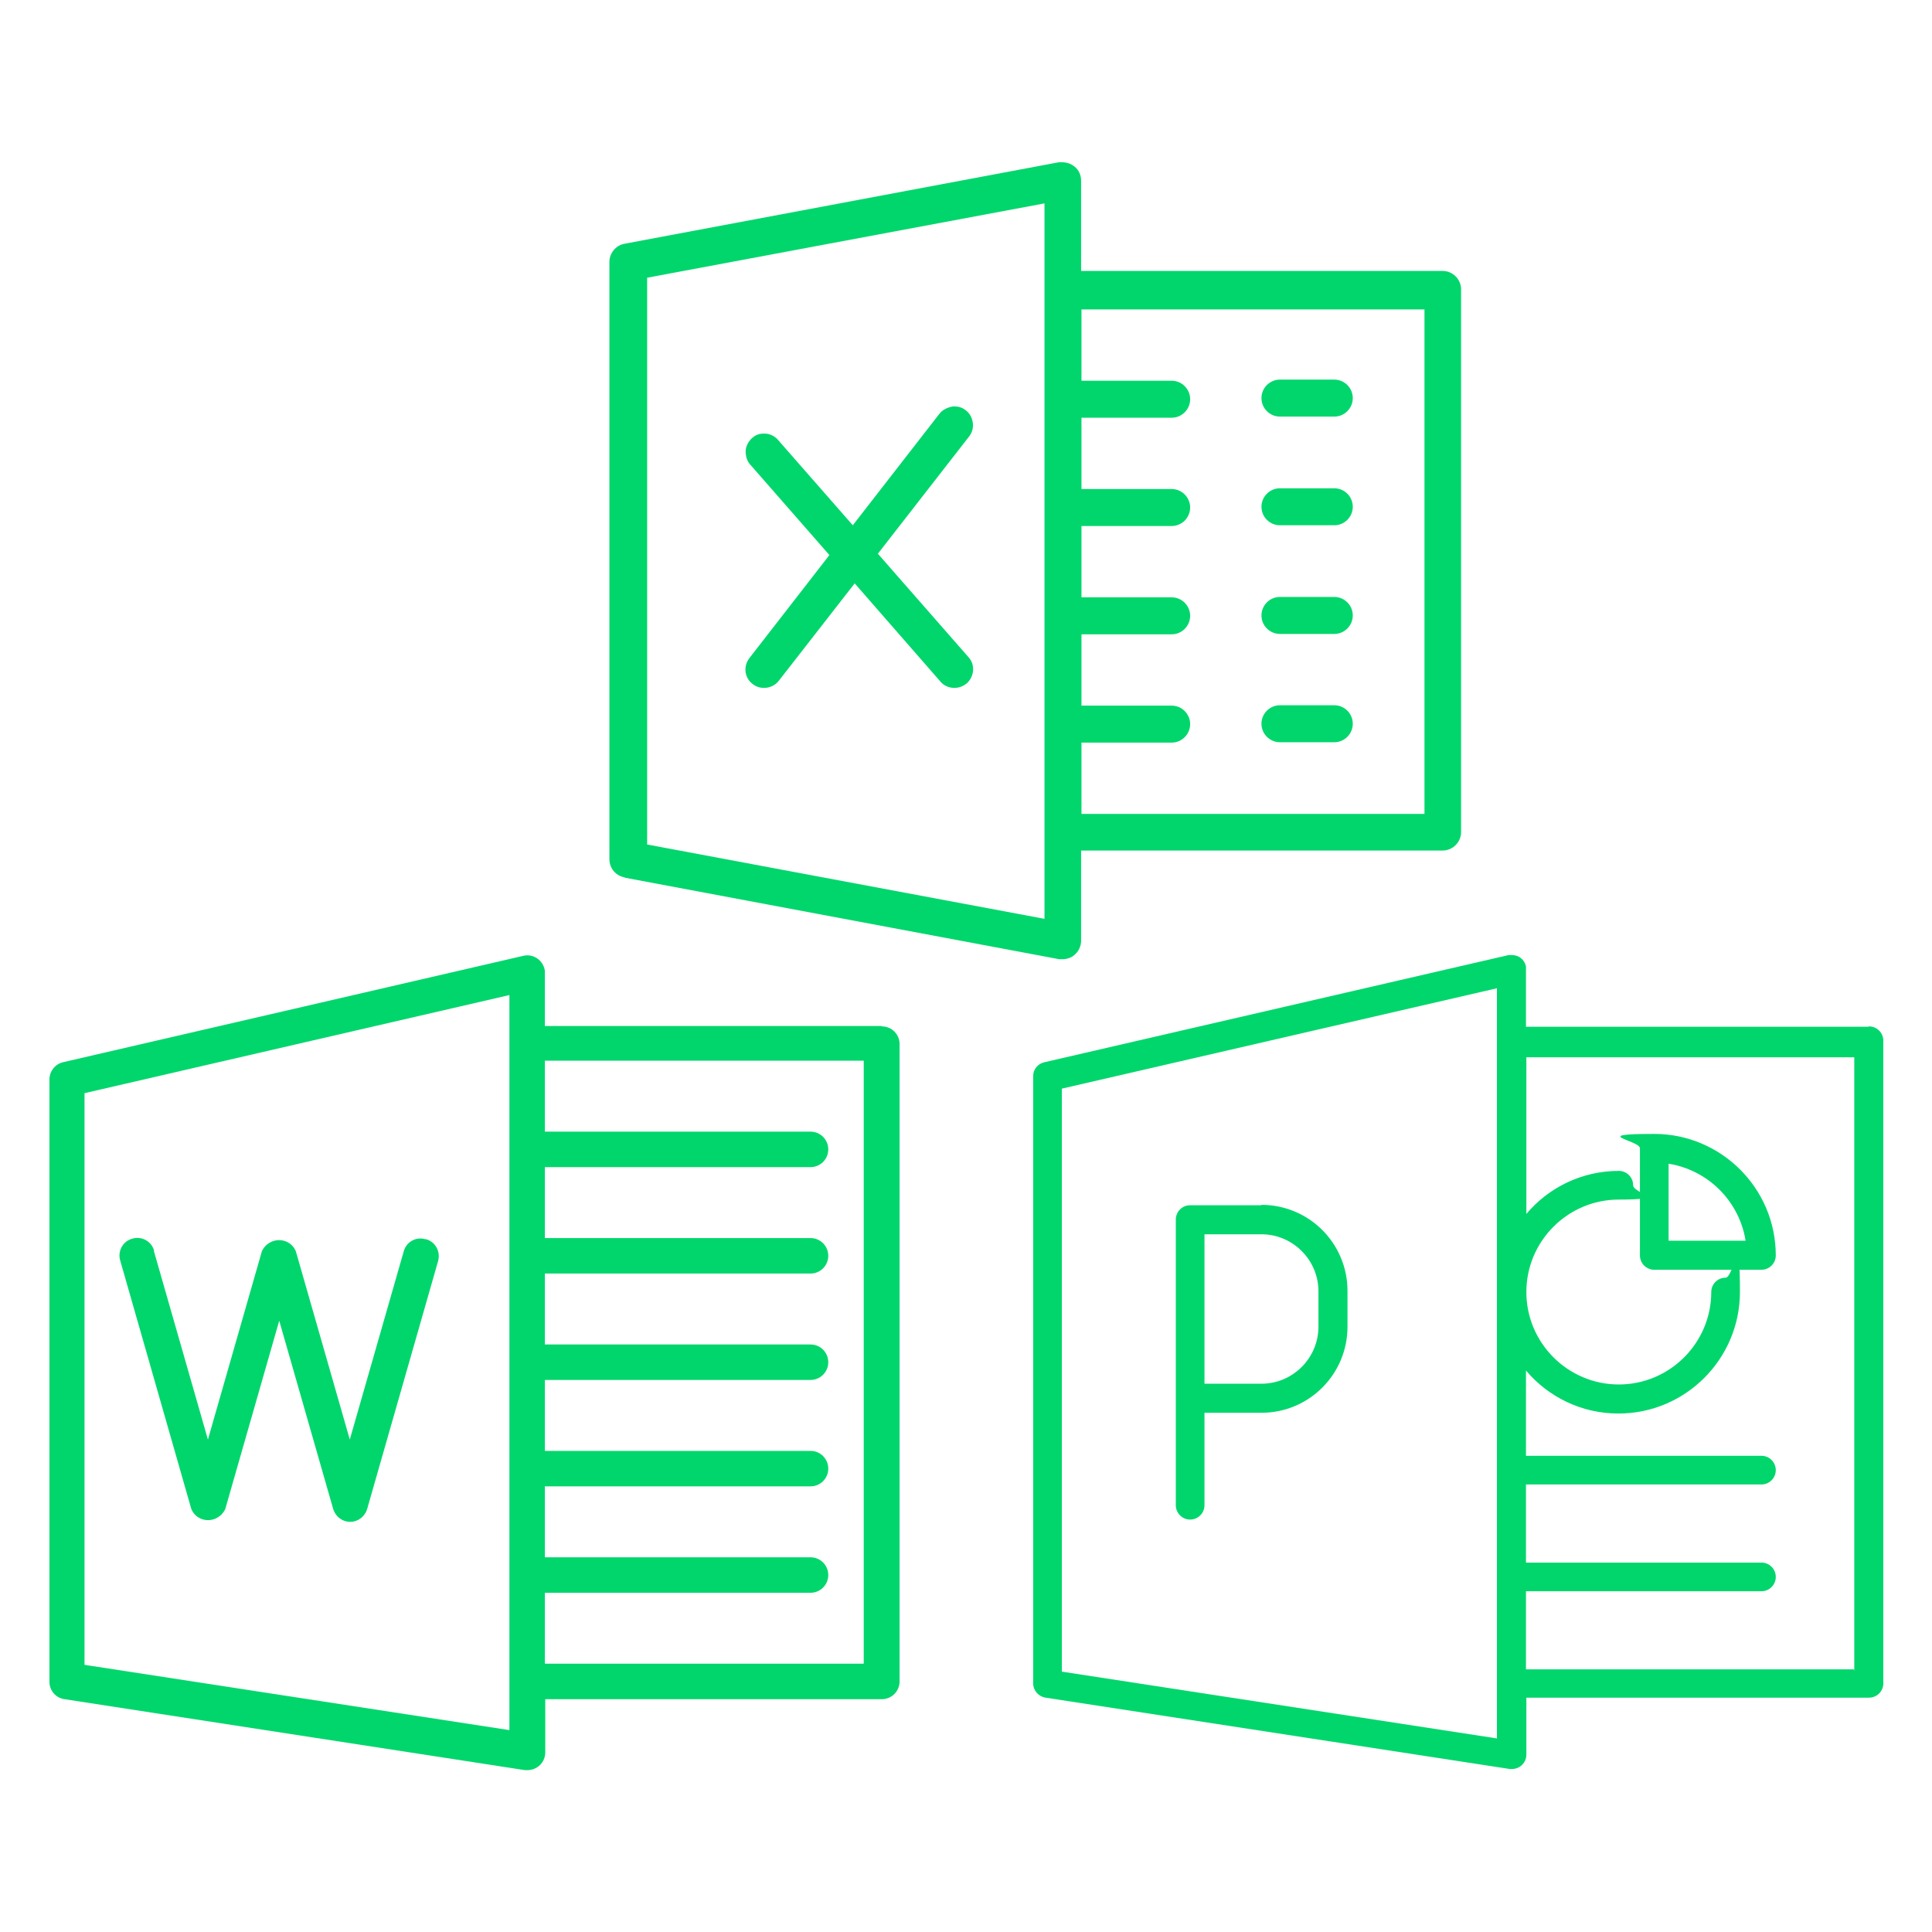 <?xml version="1.0" encoding="UTF-8"?>
<svg id="Layer_1" data-name="Layer 1" xmlns="http://www.w3.org/2000/svg" version="1.1" viewBox="0 0 512 512">
  <defs>
    <style>
      .cls-1 {
        fill: #01d66c;
        stroke-width: 0px;
      }
    </style>
  </defs>
  <path class="cls-1" d="M165.6,232.6l115.1,21.6c.3,0,.6,0,.9,0,1.1,0,2.3-.4,3.1-1.1,1.1-.9,1.8-2.3,1.8-3.8v-23.9h95.8c2.7,0,4.9-2.2,4.9-4.9V76.7c0-2.7-2.2-4.9-4.9-4.9h-95.8v-23.9c0-1.5-.6-2.9-1.8-3.8-.9-.7-2-1.1-3.2-1.1s-.6,0-.9,0l-115.1,21.6c-2.3.4-4,2.5-4,4.8v158.3c0,2.4,1.7,4.4,4,4.8ZM377.5,81.6v134.1h-90.9v-18.9h23.9c2.7,0,4.9-2.2,4.9-4.9s-2.2-4.9-4.9-4.9h-23.9v-18.9h23.9c2.7,0,4.9-2.2,4.9-4.9s-2.2-4.9-4.9-4.9h-23.9v-18.9h23.9c2.7,0,4.9-2.2,4.9-4.9s-2.2-4.9-4.9-4.9h-23.9v-18.9h23.9c2.7,0,4.9-2.2,4.9-4.9s-2.2-4.9-4.9-4.9h-23.9v-18.9h90.9ZM171.5,73.6l105.3-19.7v189.6l-105.3-19.7V73.6Z"/>
  <path class="cls-1" d="M339.2,196.7h14.4c2.7,0,4.9-2.2,4.9-4.9s-2.2-4.9-4.9-4.9h-14.4c-2.7,0-4.9,2.2-4.9,4.9s2.2,4.9,4.9,4.9Z"/>
  <path class="cls-1" d="M339.2,110.4h14.4c2.7,0,4.9-2.2,4.9-4.9s-2.2-4.9-4.9-4.9h-14.4c-2.7,0-4.9,2.2-4.9,4.9s2.2,4.9,4.9,4.9Z"/>
  <path class="cls-1" d="M339.2,139.2h14.4c2.7,0,4.9-2.2,4.9-4.9s-2.2-4.9-4.9-4.9h-14.4c-2.7,0-4.9,2.2-4.9,4.9s2.2,4.9,4.9,4.9Z"/>
  <path class="cls-1" d="M339.2,168h14.4c2.7,0,4.9-2.2,4.9-4.9s-2.2-4.9-4.9-4.9h-14.4c-2.7,0-4.9,2.2-4.9,4.9s2.2,4.9,4.9,4.9Z"/>
  <path class="cls-1" d="M232.6,146.8l24.2-31.1c.8-1,1.2-2.3,1-3.7-.2-1.3-.8-2.5-1.9-3.3-.9-.7-1.9-1-3-1s-3,.7-3.9,1.9l-23,29.6-19.8-22.6c-.9-1.1-2.3-1.7-3.7-1.7s-2.3.4-3.2,1.2c-1,.9-1.6,2.1-1.7,3.4,0,1.3.3,2.6,1.2,3.6l21,24-21.2,27.3c-1.7,2.2-1.3,5.3.9,6.9.9.7,1.9,1,3,1h0c1.5,0,3-.7,3.9-1.9l20.1-25.8,22.7,26c.9,1.1,2.3,1.7,3.7,1.7h0c1.2,0,2.3-.4,3.3-1.2,2-1.8,2.3-4.9.5-6.9l-24-27.4Z"/>
  <path class="cls-1" d="M233.6,271.9h-89.2v-14.1c0-.4,0-.7-.1-1-.6-2.5-3.1-4.1-5.6-3.5l-122,28.2c-2.1.5-3.6,2.4-3.6,4.6v159.6c0,2.3,1.7,4.3,4,4.6l122,18.8c.2,0,.5,0,.7,0,2.6,0,4.7-2.1,4.7-4.7v-14.1h89.2c2.6,0,4.7-2.1,4.7-4.7v-168.9c0-2.6-2.1-4.7-4.7-4.7ZM22.4,441.5v-151.8l112.6-26v12.9s0,0,0,0,0,0,0,0v28.1s0,0,0,0,0,0,0,0v28.1s0,0,0,0,0,0,0,0v28.1s0,0,0,0,0,0,0,0v28.1s0,0,0,0,0,0,0,0v28.1s0,0,0,0,0,0,0,0v28.1s0,0,0,0,0,0,0,0v13.3l-112.6-17.3ZM228.9,440.9h-84.5v-18.8h70.4c2.6,0,4.7-2.1,4.7-4.7s-2.1-4.7-4.7-4.7h-70.4v-18.8h70.4c2.6,0,4.7-2.1,4.7-4.7s-2.1-4.7-4.7-4.7h-70.4v-18.8h70.4c2.6,0,4.7-2.1,4.7-4.7s-2.1-4.7-4.7-4.7h-70.4v-18.8h70.4c2.6,0,4.7-2.1,4.7-4.7s-2.1-4.7-4.7-4.7h-70.4v-18.8h70.4c2.6,0,4.7-2.1,4.7-4.7s-2.1-4.7-4.7-4.7h-70.4v-18.8h84.5v159.6Z"/>
  <path class="cls-1" d="M112.8,328.4h-.1c-2.5-.7-5,.7-5.7,3.2l-14.3,49.9-14.3-49.9c-.5-1.2-1.4-2.1-2.6-2.6-2.5-1-5.3.2-6.4,2.6l-14.3,49.9-14.3-49.9c0,0,0-.2,0-.3-.8-2.5-3.4-3.8-5.9-3-2.5.8-3.8,3.4-3,5.9l18.8,65.7c.5,1.2,1.4,2.1,2.6,2.6,2.5,1,5.3-.2,6.4-2.6l14.3-49.9,14.3,49.9c.6,2,2.4,3.4,4.5,3.4,2.1,0,3.9-1.4,4.5-3.4l18.8-65.7c.7-2.5-.7-5.1-3.2-5.8Z"/>
  <path class="cls-1" d="M495.2,272.1h-90.8v-15.1c0-.3,0-.6,0-.9-.4-1.8-1.9-3-3.7-3s-.6,0-.9,0l-123,28.4c-1.8.4-3,1.9-3,3.7v160.9c0,1.9,1.4,3.5,3.3,3.8l123,18.9c.2,0,.4,0,.6,0,2.1,0,3.8-1.7,3.8-3.8v-15.1h90.8c2.1,0,3.8-1.7,3.8-3.8v-170.3c0-2.1-1.7-3.8-3.8-3.8ZM281.4,443v-154.5l115.3-26.6v14.1s0,0,0,0,0,0,0,0v66.2s0,0,0,0,0,0,0,0v47.3s0,0,0,0,0,0,0,0v28.4s0,0,0,0,0,0,0,0v28.4s0,0,0,0,0,0,0,0v14.4l-115.3-17.7ZM491.3,442.4h-86.9v-20.7h62.4c2.1,0,3.8-1.7,3.8-3.8s-1.7-3.8-3.8-3.8h-62.4v-20.7h62.4c2.1,0,3.8-1.7,3.8-3.8s-1.7-3.8-3.8-3.8h-62.4v-22.6c5.9,7,14.7,11.4,24.5,11.4,17.8,0,32.2-14.5,32.2-32.2s-1.7-3.8-3.8-3.8-3.8,1.7-3.8,3.8c0,13.5-11,24.5-24.5,24.5s-24.5-11-24.5-24.5,11-24.5,24.5-24.5,3.8-1.7,3.8-3.8-1.7-3.8-3.8-3.8c-9.8,0-18.6,4.4-24.5,11.4v-41.5h86.9v162.6Z"/>
  <path class="cls-1" d="M438.4,336.5h28.4c2.1,0,3.8-1.7,3.8-3.8,0-17.8-14.5-32.2-32.2-32.2s-3.8,1.7-3.8,3.8v28.4c0,2.1,1.7,3.8,3.8,3.8ZM442.2,308.4l1.1.2c9.6,2,17.1,9.5,19.1,19.1l.2,1.1h-20.4v-20.4Z"/>
  <path class="cls-1" d="M334.3,319.4h-18.9c-2.1,0-3.8,1.7-3.8,3.8v75.7c0,2.1,1.7,3.8,3.8,3.8s3.8-1.7,3.8-3.8v-24.5h15.1c12.6,0,22.8-10.2,22.8-22.8v-9.5c0-12.6-10.2-22.8-22.8-22.8ZM349.4,351.6c0,8.3-6.8,15.1-15.1,15.1h-15.1v-39.6h15.1c8.3,0,15.1,6.8,15.1,15.1v9.5Z"/>
</svg>